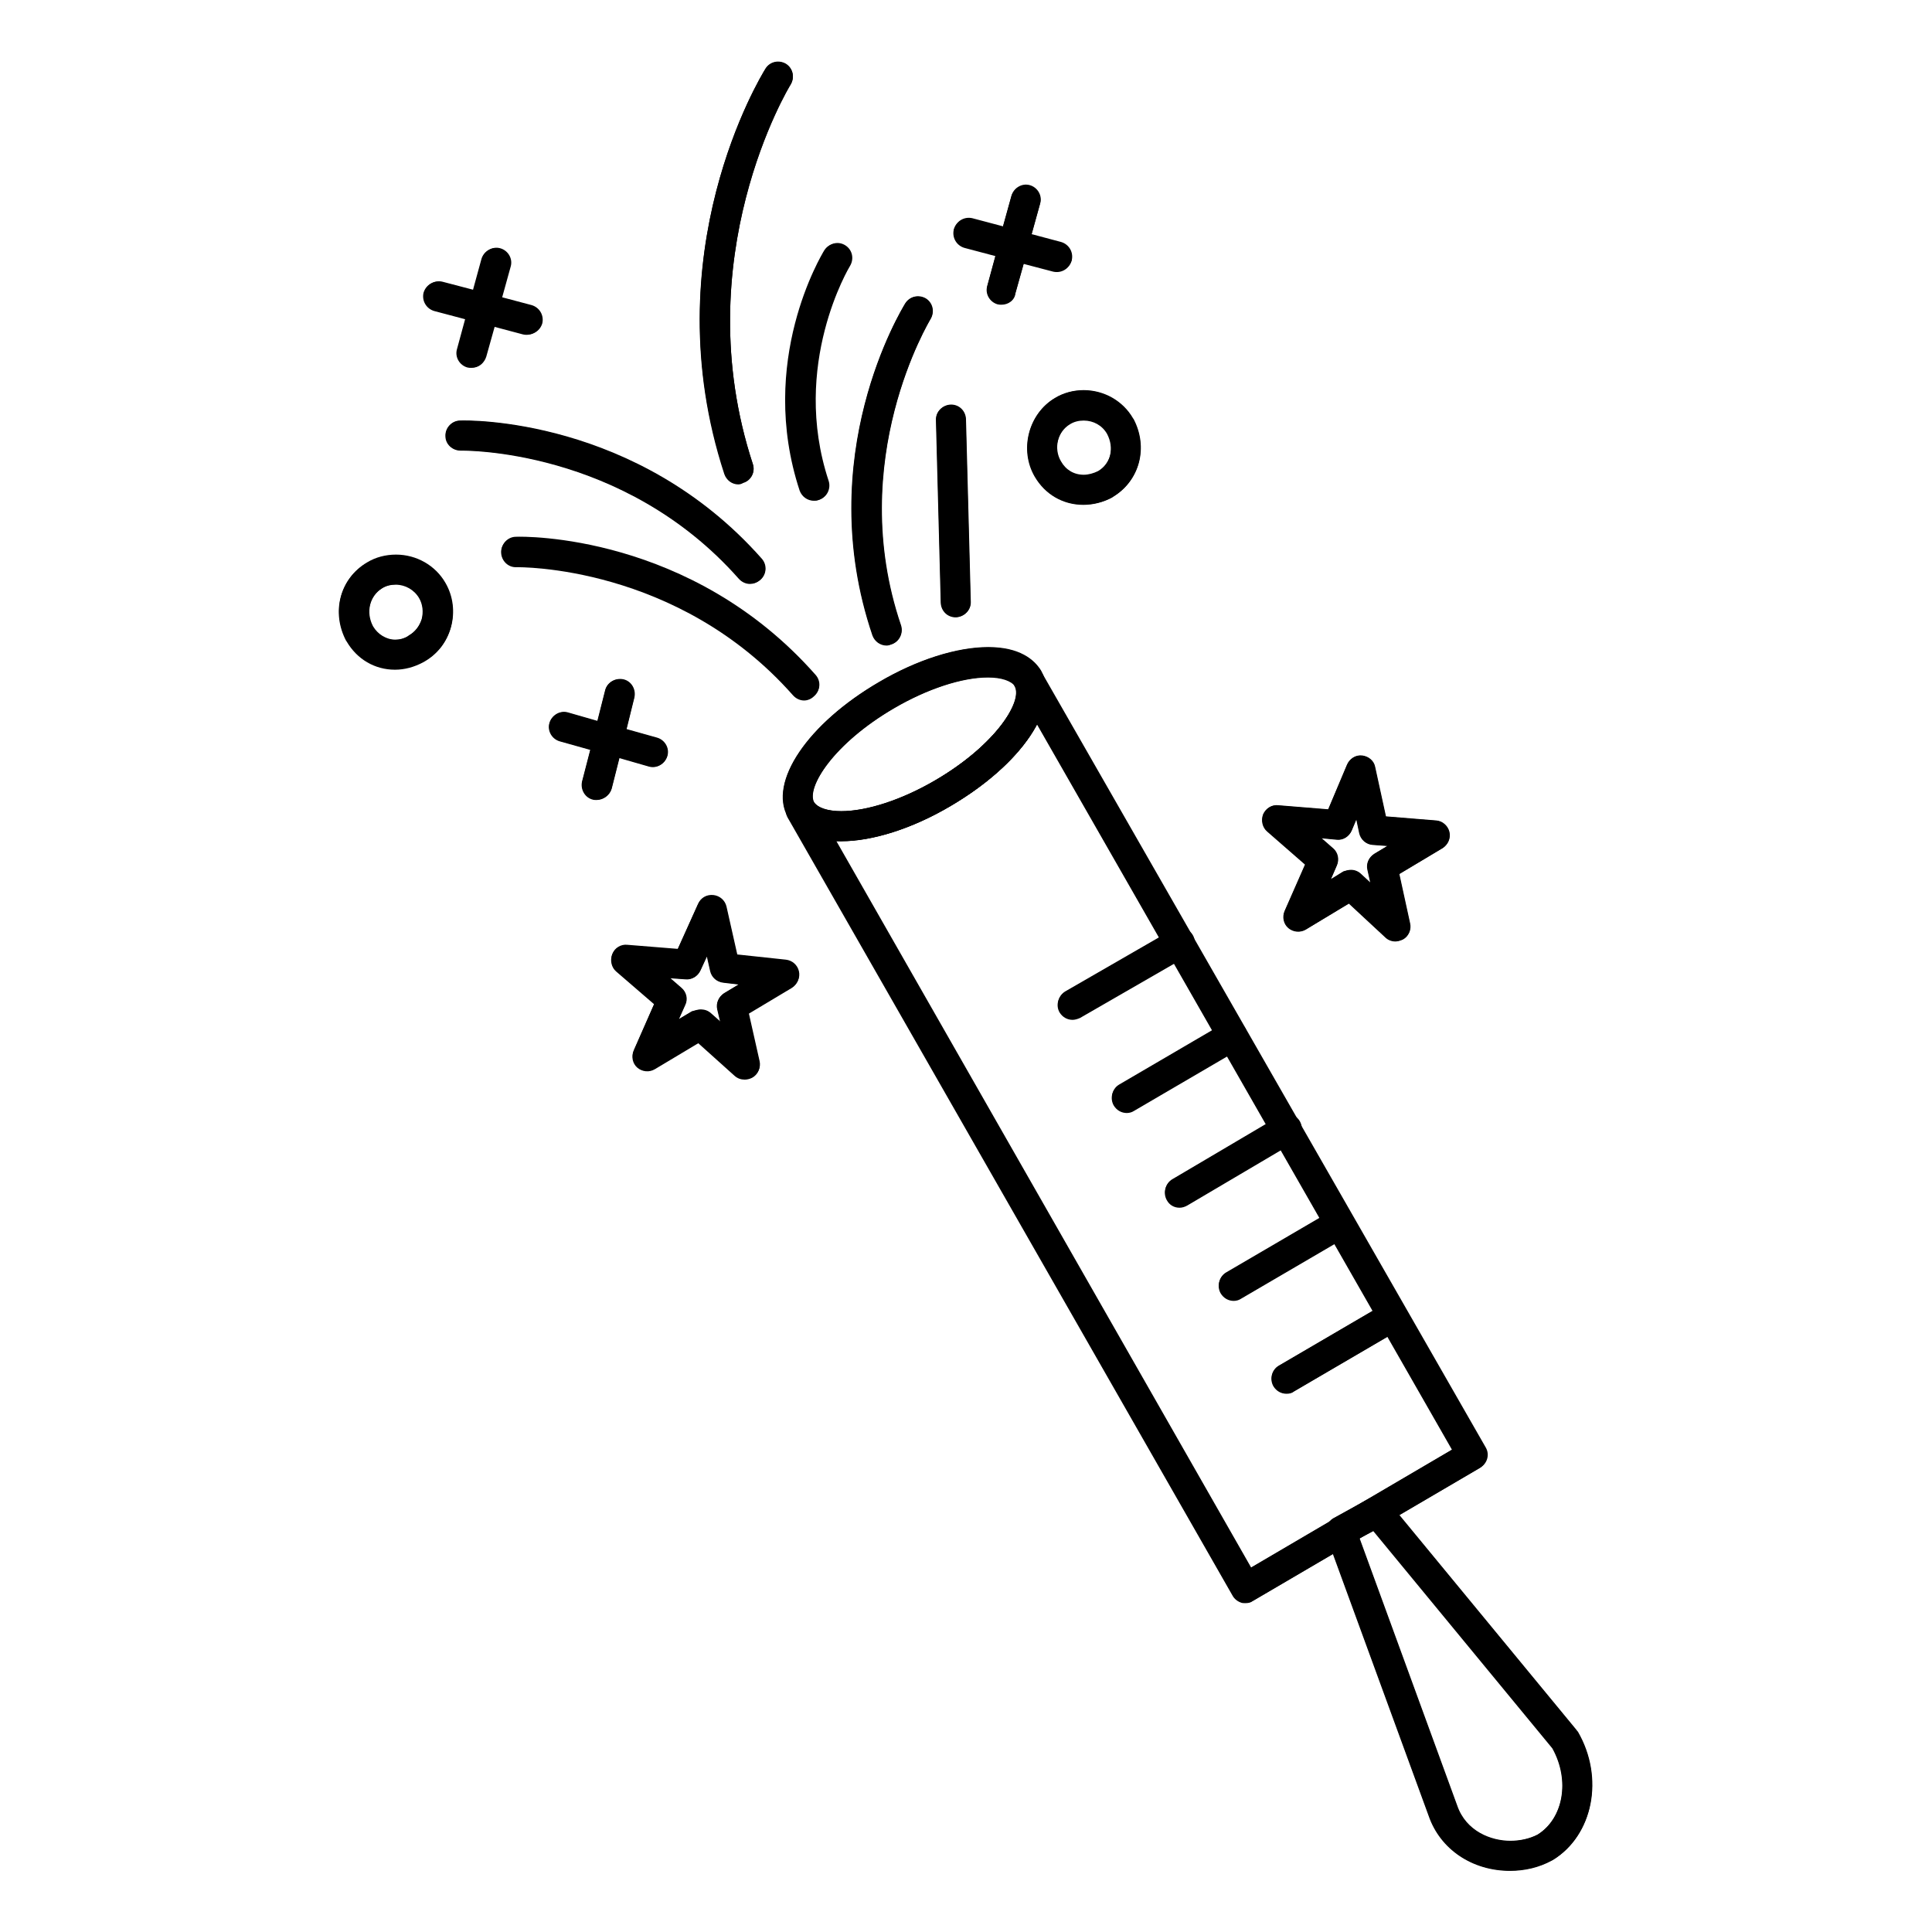 <?xml version="1.0" encoding="UTF-8"?>
<!-- Uploaded to: SVG Repo, www.svgrepo.com, Generator: SVG Repo Mixer Tools -->
<svg fill="#000000" width="800px" height="800px" version="1.1" viewBox="144 144 512 512" xmlns="http://www.w3.org/2000/svg">
 <g>
  <path d="m474 568.85c-0.297 0-0.688 0-0.984-0.098-0.984-0.297-1.871-0.984-2.363-1.871l-117.88-206.14c-1.082-1.871-0.395-4.231 1.379-5.312 1.871-1.082 4.231-0.492 5.312 1.277 0.984 1.574 3.641 2.461 7.281 2.461 6.887 0 16.137-3.051 24.895-8.168 16.234-9.445 23.418-21.156 21.254-25.094-1.082-1.871-0.395-4.231 1.477-5.312 1.871-1.082 4.231-0.395 5.312 1.477l117.79 205.75c1.082 1.871 0.395 4.231-1.477 5.312l-60.121 35.227c-0.488 0.395-1.18 0.492-1.867 0.492zm-108.54-201.91 110.01 192.57 53.332-31.293-110.01-192.27c-3.836 7.379-12.004 15.254-23.027 21.746-10.035 5.902-20.566 9.25-28.832 9.25h-1.473z"/>
  <path d="m544.16 639.8c-10.035 0-18.5-5.707-21.551-14.562l-27.059-73.996c-0.688-1.871 0.098-3.836 1.77-4.82l9.645-5.312c1.672-0.887 3.738-0.492 4.922 0.984l49.789 60.418c0.098 0.195 0.297 0.395 0.395 0.492 7.086 12.203 4.035 27.453-6.594 33.949-0.098 0-0.098 0.098-0.195 0.098-3.348 1.863-7.188 2.75-11.121 2.75zm-39.953-88.07 25.879 70.848c2.363 6.887 9.055 9.348 14.07 9.348 2.656 0 5.215-0.59 7.281-1.672 6.887-4.328 8.66-14.465 3.938-22.926l-47.43-57.562z"/>
  <path d="m366.84 366.94c-8.363 0-12.203-3.344-13.973-6.199 0-0.098-0.098-0.098-0.098-0.195-5.215-9.25 5.215-24.699 24.109-35.719 10.035-5.902 20.566-9.25 28.93-9.25 8.363 0 12.203 3.344 13.973 6.199 0 0.098 0.098 0.098 0.098 0.195 5.215 9.348-5.215 24.699-24.109 35.719-10.035 5.902-20.562 9.25-28.93 9.25zm-7.18-10.234c0.984 1.477 3.641 2.363 7.184 2.363 6.887 0 16.137-3.051 24.895-8.168 16.137-9.445 23.32-21.059 21.254-24.992-0.984-1.477-3.641-2.363-7.184-2.363-6.887 0-16.137 3.051-24.895 8.168-16.141 9.445-23.32 21.055-21.254 24.992z"/>
  <path d="m484.92 513.36c-1.379 0-2.656-0.688-3.445-1.969-1.082-1.871-0.492-4.328 1.379-5.41l27.945-16.336c1.871-1.082 4.328-0.492 5.41 1.379 1.082 1.871 0.492 4.328-1.379 5.41l-27.945 16.336c-0.586 0.492-1.277 0.59-1.965 0.59z"/>
  <path d="m470.95 488.75c-1.379 0-2.656-0.688-3.445-1.969-1.082-1.871-0.492-4.328 1.379-5.41l27.945-16.336c1.871-1.082 4.328-0.492 5.41 1.379 1.082 1.871 0.492 4.328-1.379 5.41l-27.945 16.336c-0.586 0.395-1.277 0.59-1.965 0.59z"/>
  <path d="m456.58 464.06c-1.379 0-2.656-0.688-3.344-1.969-1.082-1.871-0.492-4.328 1.379-5.41l28.34-16.727c1.871-1.082 4.328-0.492 5.41 1.379 1.082 1.871 0.492 4.328-1.379 5.41l-28.34 16.727c-0.688 0.391-1.379 0.59-2.066 0.59z"/>
  <path d="m442.61 438.96c-1.379 0-2.656-0.688-3.445-1.969-1.082-1.871-0.492-4.328 1.379-5.41l27.945-16.336c1.871-1.082 4.328-0.492 5.41 1.379s0.492 4.328-1.379 5.41l-27.941 16.336c-0.59 0.395-1.281 0.59-1.969 0.59z"/>
  <path d="m428.24 414.27c-1.379 0-2.656-0.688-3.445-1.969-1.082-1.871-0.395-4.328 1.477-5.41l28.34-16.336c1.871-1.082 4.328-0.395 5.41 1.477s0.395 4.328-1.477 5.41l-28.34 16.336c-0.684 0.297-1.375 0.492-1.965 0.492z"/>
  <path d="m357.1 329.64c-1.082 0-2.164-0.492-2.953-1.379-30.602-34.637-72.816-33.949-73.309-33.949-2.164 0.098-3.938-1.672-4.035-3.836-0.098-2.164 1.672-3.938 3.836-4.035 1.871-0.098 46.348-0.887 79.41 36.605 1.477 1.672 1.277 4.133-0.395 5.512-0.688 0.691-1.672 1.082-2.555 1.082z"/>
  <path d="m342.73 298.75c-1.082 0-2.164-0.492-2.953-1.379-30.699-34.734-73.309-33.949-73.703-33.949-2.164 0-4.035-1.672-4.035-3.836-0.098-2.164 1.672-4.035 3.836-4.035 1.871-0.098 46.738-0.887 79.902 36.605 1.477 1.672 1.277 4.133-0.297 5.512-0.883 0.785-1.867 1.082-2.75 1.082z"/>
  <path d="m378.94 315.08c-1.672 0-3.148-1.082-3.738-2.656-16.137-47.527 7.676-86.297 8.66-87.969 1.18-1.871 3.543-2.363 5.41-1.277 1.871 1.18 2.363 3.543 1.277 5.41-0.195 0.395-22.73 37.391-7.871 81.18 0.688 2.066-0.395 4.328-2.461 5.019-0.492 0.195-0.883 0.293-1.277 0.293z"/>
  <path d="m359.66 276.7c-1.672 0-3.148-1.082-3.738-2.656-11.316-34.34 5.805-62.484 6.496-63.664 1.18-1.871 3.543-2.363 5.41-1.277 1.871 1.18 2.363 3.543 1.277 5.41-0.195 0.395-15.844 26.273-5.707 56.973 0.688 2.066-0.395 4.328-2.461 5.019-0.395 0.195-0.789 0.195-1.277 0.195z"/>
  <path d="m339.68 272.38c-1.672 0-3.148-1.082-3.738-2.754-19.09-58.352 9.645-105.39 10.922-107.36 1.18-1.871 3.543-2.363 5.41-1.277 1.871 1.18 2.363 3.543 1.277 5.41-0.395 0.59-27.945 46.051-10.035 100.66 0.688 2.066-0.492 4.328-2.559 4.922-0.492 0.289-0.883 0.391-1.277 0.391z"/>
  <path d="m397.24 307.6c-2.164 0-3.836-1.672-3.938-3.836l-1.277-48.414c-0.098-2.164 1.672-3.938 3.836-4.035h0.098c2.164 0 3.836 1.672 3.938 3.836l1.277 48.414c0.098 2.164-1.672 3.938-3.836 4.035h-0.098z"/>
  <path d="m341.35 430.11c-0.984 0-1.871-0.297-2.656-0.984l-9.645-8.66-11.512 6.887c-1.477 0.887-3.344 0.688-4.625-0.395-1.277-1.082-1.672-2.953-0.984-4.527l5.41-12.301-10.035-8.66c-1.277-1.082-1.672-2.953-1.082-4.527 0.688-1.574 2.262-2.559 3.938-2.363l13.383 1.082 5.41-12.004c0.688-1.574 2.262-2.461 4.035-2.262 1.672 0.195 3.051 1.379 3.445 3.051l2.856 12.695 12.891 1.379c1.672 0.195 3.051 1.379 3.445 3.051 0.395 1.672-0.395 3.344-1.77 4.231l-11.512 6.887 2.856 12.695c0.395 1.672-0.395 3.445-1.871 4.231-0.598 0.301-1.289 0.496-1.977 0.496zm-11.711-18.5c0.984 0 1.871 0.297 2.656 0.984l2.559 2.262-0.789-3.344c-0.395-1.672 0.395-3.344 1.77-4.231l3.938-2.363-4.133-0.492c-1.672-0.195-3.051-1.379-3.445-3.051l-0.887-3.938-1.77 3.836c-0.688 1.477-2.262 2.461-3.938 2.262l-4.133-0.297 3.051 2.656c1.277 1.082 1.77 2.953 0.984 4.527l-1.672 3.738 3.445-2.066c0.988-0.289 1.676-0.484 2.363-0.484z"/>
  <path d="m302.09 356.01c-0.297 0-0.688 0-0.984-0.098-2.066-0.492-3.344-2.656-2.856-4.82l2.164-8.363-8.07-2.262c-2.066-0.59-3.344-2.754-2.754-4.82 0.59-2.066 2.754-3.344 4.82-2.754l7.871 2.262 2.066-8.168c0.492-2.066 2.656-3.344 4.82-2.856 2.066 0.492 3.344 2.656 2.856 4.82l-2.066 8.363 8.07 2.262c2.066 0.59 3.344 2.754 2.754 4.82-0.59 2.066-2.754 3.344-4.82 2.754l-7.871-2.262-2.066 8.168c-0.586 1.773-2.16 2.953-3.934 2.953z"/>
  <path d="m431.09 277.79c-5.41 0-10.137-2.754-12.891-7.477-4.133-7.086-1.672-16.629 5.312-20.762 2.262-1.379 4.922-2.066 7.578-2.066 5.41 0 10.43 2.856 13.086 7.477 0 0 0 0.098 0.098 0.098 4.035 7.578 1.672 16.434-5.41 20.664 0 0-0.098 0-0.098 0.098-2.363 1.281-5.019 1.969-7.676 1.969zm0.098-22.336c-1.277 0-2.559 0.297-3.641 0.984-3.344 1.969-4.527 6.594-2.461 10.035 1.277 2.262 3.445 3.543 6.004 3.543 1.277 0 2.656-0.395 3.836-0.984 3.445-2.066 4.43-6.297 2.461-10.035-1.277-2.266-3.641-3.543-6.199-3.543z"/>
  <path d="m268.93 241.48c-0.395 0-0.688 0-1.082-0.098-2.066-0.59-3.344-2.754-2.754-4.82l2.164-7.969-8.168-2.164c-2.066-0.59-3.344-2.656-2.856-4.82 0.59-2.066 2.656-3.344 4.82-2.856l8.266 2.164 2.262-8.266c0.59-2.066 2.754-3.344 4.82-2.754 2.066 0.59 3.344 2.754 2.754 4.82l-2.262 8.168 7.676 2.066c2.066 0.59 3.344 2.656 2.856 4.82-0.59 2.066-2.656 3.344-4.82 2.856l-7.773-2.066-2.262 8.07c-0.297 1.766-1.871 2.848-3.641 2.848z"/>
  <path d="m248.66 321.48c-5.312 0-10.035-2.754-12.793-7.477 0 0 0-0.098-0.098-0.098-4.035-7.578-1.77-16.434 5.41-20.664 2.262-1.379 4.922-2.066 7.676-2.066 5.41 0 10.43 2.856 13.086 7.477 2.066 3.543 2.559 7.773 1.477 11.711s-3.641 7.184-7.281 9.152c-2.359 1.273-4.918 1.965-7.477 1.965zm-5.906-11.414c1.277 2.164 3.543 3.543 5.902 3.543 1.18 0 2.363-0.297 3.445-0.984 0 0 0.098 0 0.098-0.098 1.77-0.984 2.953-2.559 3.543-4.43 0.492-1.871 0.297-3.938-0.688-5.609-1.277-2.164-3.641-3.543-6.199-3.543-1.277 0-2.559 0.297-3.641 0.984-3.344 2.066-4.43 6.394-2.461 10.137z"/>
  <path d="m409.45 224.75c-0.395 0-0.688 0-1.082-0.098-2.066-0.59-3.344-2.754-2.754-4.82l2.164-7.969-8.168-2.164c-2.066-0.59-3.344-2.656-2.856-4.82 0.59-2.066 2.656-3.344 4.82-2.856l8.168 2.164 2.262-8.168c0.59-2.066 2.754-3.344 4.82-2.754 2.066 0.59 3.344 2.754 2.754 4.82l-2.262 8.168 7.773 2.066c2.066 0.59 3.344 2.656 2.856 4.82-0.59 2.066-2.656 3.344-4.82 2.856l-7.871-2.066-2.262 8.07c-0.199 1.57-1.773 2.75-3.543 2.75z"/>
  <path d="m513.75 393.5c-0.984 0-1.969-0.395-2.656-1.082l-9.645-8.953-11.414 6.887c-1.477 0.887-3.344 0.688-4.625-0.395-1.277-1.082-1.672-2.953-0.984-4.527l5.41-12.301-10.035-8.758c-1.277-1.082-1.672-2.953-1.082-4.527 0.688-1.574 2.262-2.559 3.938-2.363l13.285 1.082 5.019-11.906c0.688-1.574 2.262-2.559 3.938-2.363 1.672 0.195 3.148 1.379 3.445 3.051l2.856 13.086 13.285 1.082c1.672 0.098 3.148 1.379 3.543 3.051 0.395 1.672-0.395 3.344-1.77 4.231l-11.512 6.887 2.856 13.086c0.395 1.672-0.395 3.445-1.871 4.231-0.703 0.309-1.391 0.504-1.98 0.504zm-11.809-18.895c0.984 0 1.969 0.395 2.656 1.082l2.559 2.363-0.789-3.543c-0.395-1.672 0.395-3.344 1.871-4.231l3.445-2.066-3.938-0.297c-1.672-0.098-3.148-1.379-3.543-3.051l-0.789-3.738-1.277 3.051c-0.688 1.574-2.262 2.559-3.938 2.363l-4.133-0.395 3.148 2.754c1.277 1.082 1.672 2.953 0.984 4.527l-1.574 3.641 3.344-2.066c0.594-0.195 1.285-0.395 1.973-0.395z"/>
  <path d="m474.09 568.75c-0.297 0-0.688 0-0.984-0.098-0.984-0.297-1.871-0.984-2.363-1.871l-117.78-206.25c-1.082-1.871-0.395-4.231 1.379-5.312 1.77-1.082 4.231-0.492 5.312 1.277 0.984 1.574 3.641 2.461 7.281 2.461 6.887 0 16.137-3.051 24.895-8.168 16.234-9.445 23.418-21.156 21.254-25.094-1.082-1.871-0.395-4.231 1.477-5.312s4.231-0.395 5.312 1.477l117.88 205.76c1.082 1.871 0.395 4.231-1.477 5.312l-60.121 35.227c-0.688 0.395-1.379 0.59-2.066 0.59zm-108.54-202.02 110.01 192.67 53.332-31.293-110.01-192.27c-3.836 7.379-12.004 15.254-23.027 21.746-10.035 5.902-20.566 9.25-28.832 9.25-0.586 0-0.98 0-1.473-0.098z"/>
  <path d="m544.25 639.7c-10.035 0-18.5-5.707-21.551-14.562l-27.059-73.996c-0.688-1.871 0.098-3.836 1.77-4.82l9.645-5.312c1.672-0.887 3.738-0.492 4.922 0.984l49.789 60.418c0.098 0.195 0.297 0.395 0.395 0.492 7.086 12.203 4.035 27.453-6.594 33.949-0.098 0-0.098 0.098-0.195 0.098-3.348 1.766-7.188 2.75-11.121 2.75zm-39.949-88.07 25.879 70.848c2.363 6.887 9.055 9.348 14.07 9.348 2.656 0 5.215-0.59 7.281-1.672 6.887-4.328 8.66-14.465 3.938-22.926l-47.43-57.664z"/>
  <path d="m366.94 366.84c-8.363 0-12.203-3.344-13.973-6.199 0-0.098-0.098-0.098-0.098-0.195-5.215-9.25 5.215-24.699 24.109-35.719 10.035-5.902 20.566-9.25 28.93-9.25s12.203 3.344 13.973 6.199c0 0.098 0.098 0.098 0.098 0.195 5.215 9.348-5.215 24.699-24.109 35.719-10.039 5.906-20.566 9.25-28.93 9.25zm-7.184-10.23c0.984 1.477 3.641 2.363 7.184 2.363 6.887 0 16.137-3.051 24.895-8.168 16.137-9.445 23.32-21.059 21.254-24.992-0.984-1.477-3.641-2.363-7.184-2.363-6.887 0-16.137 3.051-24.895 8.168-16.137 9.344-23.32 21.055-21.254 24.992z"/>
  <path d="m485.02 513.26c-1.379 0-2.656-0.688-3.445-1.969-1.082-1.871-0.492-4.328 1.379-5.41l27.945-16.336c1.871-1.082 4.328-0.492 5.41 1.379 1.082 1.871 0.492 4.328-1.379 5.41l-27.945 16.336c-0.586 0.391-1.273 0.59-1.965 0.59z"/>
  <path d="m471.04 488.56c-1.379 0-2.656-0.688-3.445-1.969-1.082-1.871-0.492-4.328 1.379-5.41l27.945-16.336c1.871-1.082 4.328-0.492 5.41 1.379s0.492 4.328-1.379 5.41l-27.945 16.336c-0.586 0.395-1.277 0.59-1.965 0.59z"/>
  <path d="m456.68 463.86c-1.379 0-2.656-0.688-3.344-1.969-1.082-1.871-0.492-4.328 1.379-5.41l28.34-16.727c1.871-1.082 4.328-0.492 5.41 1.379 1.082 1.871 0.492 4.328-1.379 5.41l-28.34 16.727c-0.688 0.395-1.375 0.59-2.066 0.59z"/>
  <path d="m442.7 438.77c-1.379 0-2.656-0.688-3.445-1.969-1.082-1.871-0.492-4.328 1.379-5.41l27.945-16.336c1.871-1.082 4.328-0.492 5.41 1.379 1.082 1.871 0.492 4.328-1.379 5.41l-27.945 16.336c-0.586 0.391-1.273 0.59-1.965 0.59z"/>
  <path d="m428.34 414.07c-1.379 0-2.656-0.688-3.445-1.969-1.082-1.871-0.395-4.328 1.477-5.41l28.34-16.336c1.871-1.082 4.328-0.395 5.41 1.477 1.082 1.871 0.395 4.328-1.477 5.41l-28.34 16.336c-0.684 0.293-1.273 0.492-1.965 0.492z"/>
  <path d="m357.2 329.45c-1.082 0-2.164-0.492-2.953-1.379-30.699-34.734-72.914-33.949-73.309-33.949-2.262 0.098-4.035-1.672-4.035-3.836-0.098-2.164 1.672-4.035 3.836-4.035 1.871-0.098 46.348-0.887 79.41 36.605 1.477 1.672 1.277 4.133-0.395 5.512-0.688 0.785-1.672 1.082-2.555 1.082z"/>
  <path d="m342.83 298.64c-1.082 0-2.164-0.492-2.953-1.379-30.699-34.734-73.309-33.949-73.703-33.949-2.164 0.098-4.035-1.672-4.035-3.836-0.098-2.164 1.672-4.035 3.836-4.035 1.871-0.098 46.738-0.887 79.902 36.605 1.477 1.672 1.277 4.133-0.297 5.512-0.879 0.789-1.863 1.082-2.75 1.082z"/>
  <path d="m379.04 314.98c-1.672 0-3.148-1.082-3.738-2.656-16.137-47.527 7.676-86.297 8.66-87.969 1.18-1.871 3.543-2.363 5.41-1.277 1.871 1.18 2.363 3.543 1.277 5.41-0.195 0.395-22.73 37.391-7.871 81.18 0.688 2.066-0.395 4.328-2.461 5.019-0.488 0.195-0.883 0.293-1.277 0.293z"/>
  <path d="m359.85 276.61c-1.672 0-3.148-1.082-3.738-2.656-11.316-34.34 5.805-62.484 6.496-63.664 1.18-1.871 3.543-2.461 5.41-1.277 1.871 1.18 2.363 3.543 1.277 5.41-0.195 0.297-15.844 26.273-5.707 56.973 0.688 2.066-0.395 4.328-2.461 5.019-0.492 0.098-0.883 0.195-1.277 0.195z"/>
  <path d="m339.78 272.18c-1.672 0-3.148-1.082-3.738-2.754-19.188-58.254 9.641-105.29 10.824-107.26 1.18-1.871 3.543-2.363 5.41-1.277 1.871 1.18 2.363 3.543 1.277 5.41-0.395 0.59-27.945 46.051-10.035 100.66 0.688 2.066-0.492 4.328-2.559 4.922-0.391 0.293-0.785 0.293-1.18 0.293z"/>
  <path d="m397.34 307.5c-2.164 0-3.836-1.672-3.938-3.836l-1.277-48.414c-0.098-2.164 1.672-3.938 3.836-4.035h0.098c2.164 0 3.836 1.672 3.938 3.836l1.277 48.414c0.098 2.164-1.672 3.938-3.836 4.035h-0.098z"/>
  <path d="m341.45 429.91c-0.984 0-1.871-0.297-2.656-0.984l-9.645-8.66-11.512 6.887c-1.477 0.887-3.344 0.688-4.625-0.395-1.277-1.082-1.672-2.953-0.984-4.527l5.41-12.301-10.035-8.66c-1.277-1.082-1.672-2.953-1.082-4.527 0.59-1.574 2.262-2.559 3.938-2.363l13.383 1.082 5.41-12.004c0.688-1.574 2.262-2.461 4.035-2.262 1.672 0.195 3.051 1.379 3.445 3.051l2.856 12.695 12.891 1.379c1.672 0.195 3.051 1.379 3.445 3.051 0.395 1.672-0.395 3.344-1.77 4.231l-11.512 6.887 2.856 12.695c0.395 1.672-0.395 3.445-1.871 4.231-0.598 0.395-1.285 0.496-1.977 0.496zm-11.707-18.402c0.984 0 1.871 0.297 2.656 0.984l2.559 2.262-0.789-3.344c-0.395-1.672 0.395-3.344 1.77-4.231l3.938-2.363-4.133-0.492c-1.672-0.195-3.051-1.379-3.445-3.051l-0.887-3.938-1.77 3.836c-0.688 1.477-2.262 2.461-3.938 2.262l-4.133-0.297 3.051 2.656c1.277 1.082 1.77 2.953 0.984 4.527l-1.672 3.738 3.445-2.066c0.984-0.289 1.672-0.484 2.363-0.484z"/>
  <path d="m302.19 355.91c-0.297 0-0.688 0-0.984-0.098-2.066-0.492-3.344-2.656-2.856-4.82l2.164-8.363-8.07-2.262c-2.066-0.59-3.344-2.754-2.754-4.82 0.59-2.066 2.754-3.344 4.82-2.754l7.871 2.262 2.066-8.168c0.492-2.066 2.656-3.344 4.82-2.856 2.066 0.492 3.344 2.656 2.856 4.82l-2.066 8.363 8.07 2.262c2.066 0.59 3.344 2.754 2.754 4.82-0.59 2.066-2.754 3.344-4.82 2.754l-7.871-2.262-2.066 8.168c-0.488 1.773-2.16 2.953-3.934 2.953z"/>
  <path d="m431.19 277.69c-5.41 0-10.137-2.754-12.891-7.477-4.133-7.086-1.672-16.629 5.312-20.762 2.262-1.379 4.922-2.066 7.578-2.066 5.41 0 10.43 2.856 13.086 7.477 0 0 0 0.098 0.098 0.098 4.035 7.578 1.672 16.434-5.41 20.664 0 0-0.098 0-0.098 0.098-2.363 1.281-5.019 1.969-7.676 1.969zm0.098-22.438c-1.277 0-2.559 0.297-3.641 0.984-3.344 1.969-4.527 6.594-2.461 10.035 1.277 2.262 3.445 3.543 6.004 3.543 1.277 0 2.656-0.395 3.836-0.984 3.445-2.066 4.43-6.297 2.461-10.035-1.18-2.164-3.641-3.543-6.199-3.543z"/>
  <path d="m269.12 241.38c-0.395 0-0.688 0-1.082-0.098-2.066-0.59-3.344-2.754-2.754-4.82l2.164-7.969-8.168-2.164c-2.066-0.59-3.344-2.656-2.856-4.82 0.59-2.066 2.656-3.344 4.82-2.856l8.266 2.164 2.262-8.266c0.59-2.066 2.754-3.344 4.82-2.754s3.344 2.754 2.754 4.82l-2.262 8.168 7.781 2.062c2.066 0.59 3.344 2.656 2.856 4.82-0.59 2.066-2.656 3.344-4.82 2.856l-7.773-2.066-2.262 8.07c-0.496 1.668-2.07 2.852-3.746 2.852z"/>
  <path d="m248.76 321.28c-5.312 0-10.035-2.754-12.793-7.477 0 0 0-0.098-0.098-0.098-4.035-7.578-1.77-16.434 5.41-20.664 2.262-1.379 4.922-2.066 7.676-2.066 5.41 0 10.43 2.856 13.086 7.477 2.066 3.543 2.559 7.773 1.477 11.711s-3.641 7.184-7.281 9.152c-2.359 1.277-4.918 1.965-7.477 1.965zm-5.906-11.316c1.277 2.164 3.543 3.543 5.902 3.543 1.18 0 2.363-0.297 3.445-0.984 0 0 0.098 0 0.098-0.098 1.77-0.984 2.953-2.559 3.543-4.43 0.492-1.871 0.297-3.938-0.688-5.609-1.277-2.164-3.641-3.543-6.199-3.543-1.277 0-2.559 0.297-3.641 0.984-3.344 2.07-4.426 6.398-2.461 10.137z"/>
  <path d="m409.54 224.55c-0.395 0-0.688 0-1.082-0.098-2.066-0.59-3.344-2.754-2.754-4.82l2.164-7.969-8.168-2.164c-2.066-0.59-3.344-2.656-2.856-4.82 0.59-2.066 2.656-3.344 4.82-2.856l8.168 2.164 2.262-8.168c0.59-2.066 2.754-3.344 4.82-2.754 2.066 0.59 3.344 2.754 2.754 4.82l-2.262 8.168 7.773 2.066c2.066 0.59 3.344 2.656 2.856 4.82-0.59 2.066-2.656 3.344-4.82 2.856l-7.871-2.066-2.262 8.07c-0.195 1.668-1.77 2.75-3.543 2.75z"/>
  <path d="m513.85 393.41c-0.984 0-1.969-0.395-2.656-1.082l-9.645-8.953-11.414 6.887c-1.477 0.887-3.344 0.688-4.625-0.395-1.277-1.082-1.672-2.953-0.984-4.527l5.41-12.301-10.035-8.758c-1.277-1.082-1.672-2.953-1.082-4.527 0.688-1.574 2.262-2.559 3.938-2.363l13.285 1.082 5.019-11.906c0.688-1.574 2.262-2.559 3.938-2.363 1.672 0.195 3.148 1.379 3.445 3.051l2.856 13.086 13.285 1.082c1.672 0.098 3.148 1.379 3.543 3.051s-0.395 3.344-1.77 4.231l-11.512 6.887 2.856 13.086c0.395 1.672-0.395 3.445-1.871 4.231-0.703 0.305-1.293 0.504-1.98 0.504zm-11.809-18.895c0.984 0 1.969 0.395 2.656 1.082l2.559 2.363-0.789-3.543c-0.395-1.672 0.395-3.344 1.871-4.231l3.445-2.066-3.938-0.297c-1.672-0.098-3.148-1.379-3.543-3.051l-0.789-3.738-1.277 3.051c-0.688 1.574-2.262 2.559-3.938 2.363l-4.133-0.395 3.148 2.754c1.277 1.082 1.672 2.953 0.984 4.527l-1.574 3.641 3.344-2.066c0.594-0.195 1.285-0.395 1.973-0.395z"/>
 </g>
</svg>